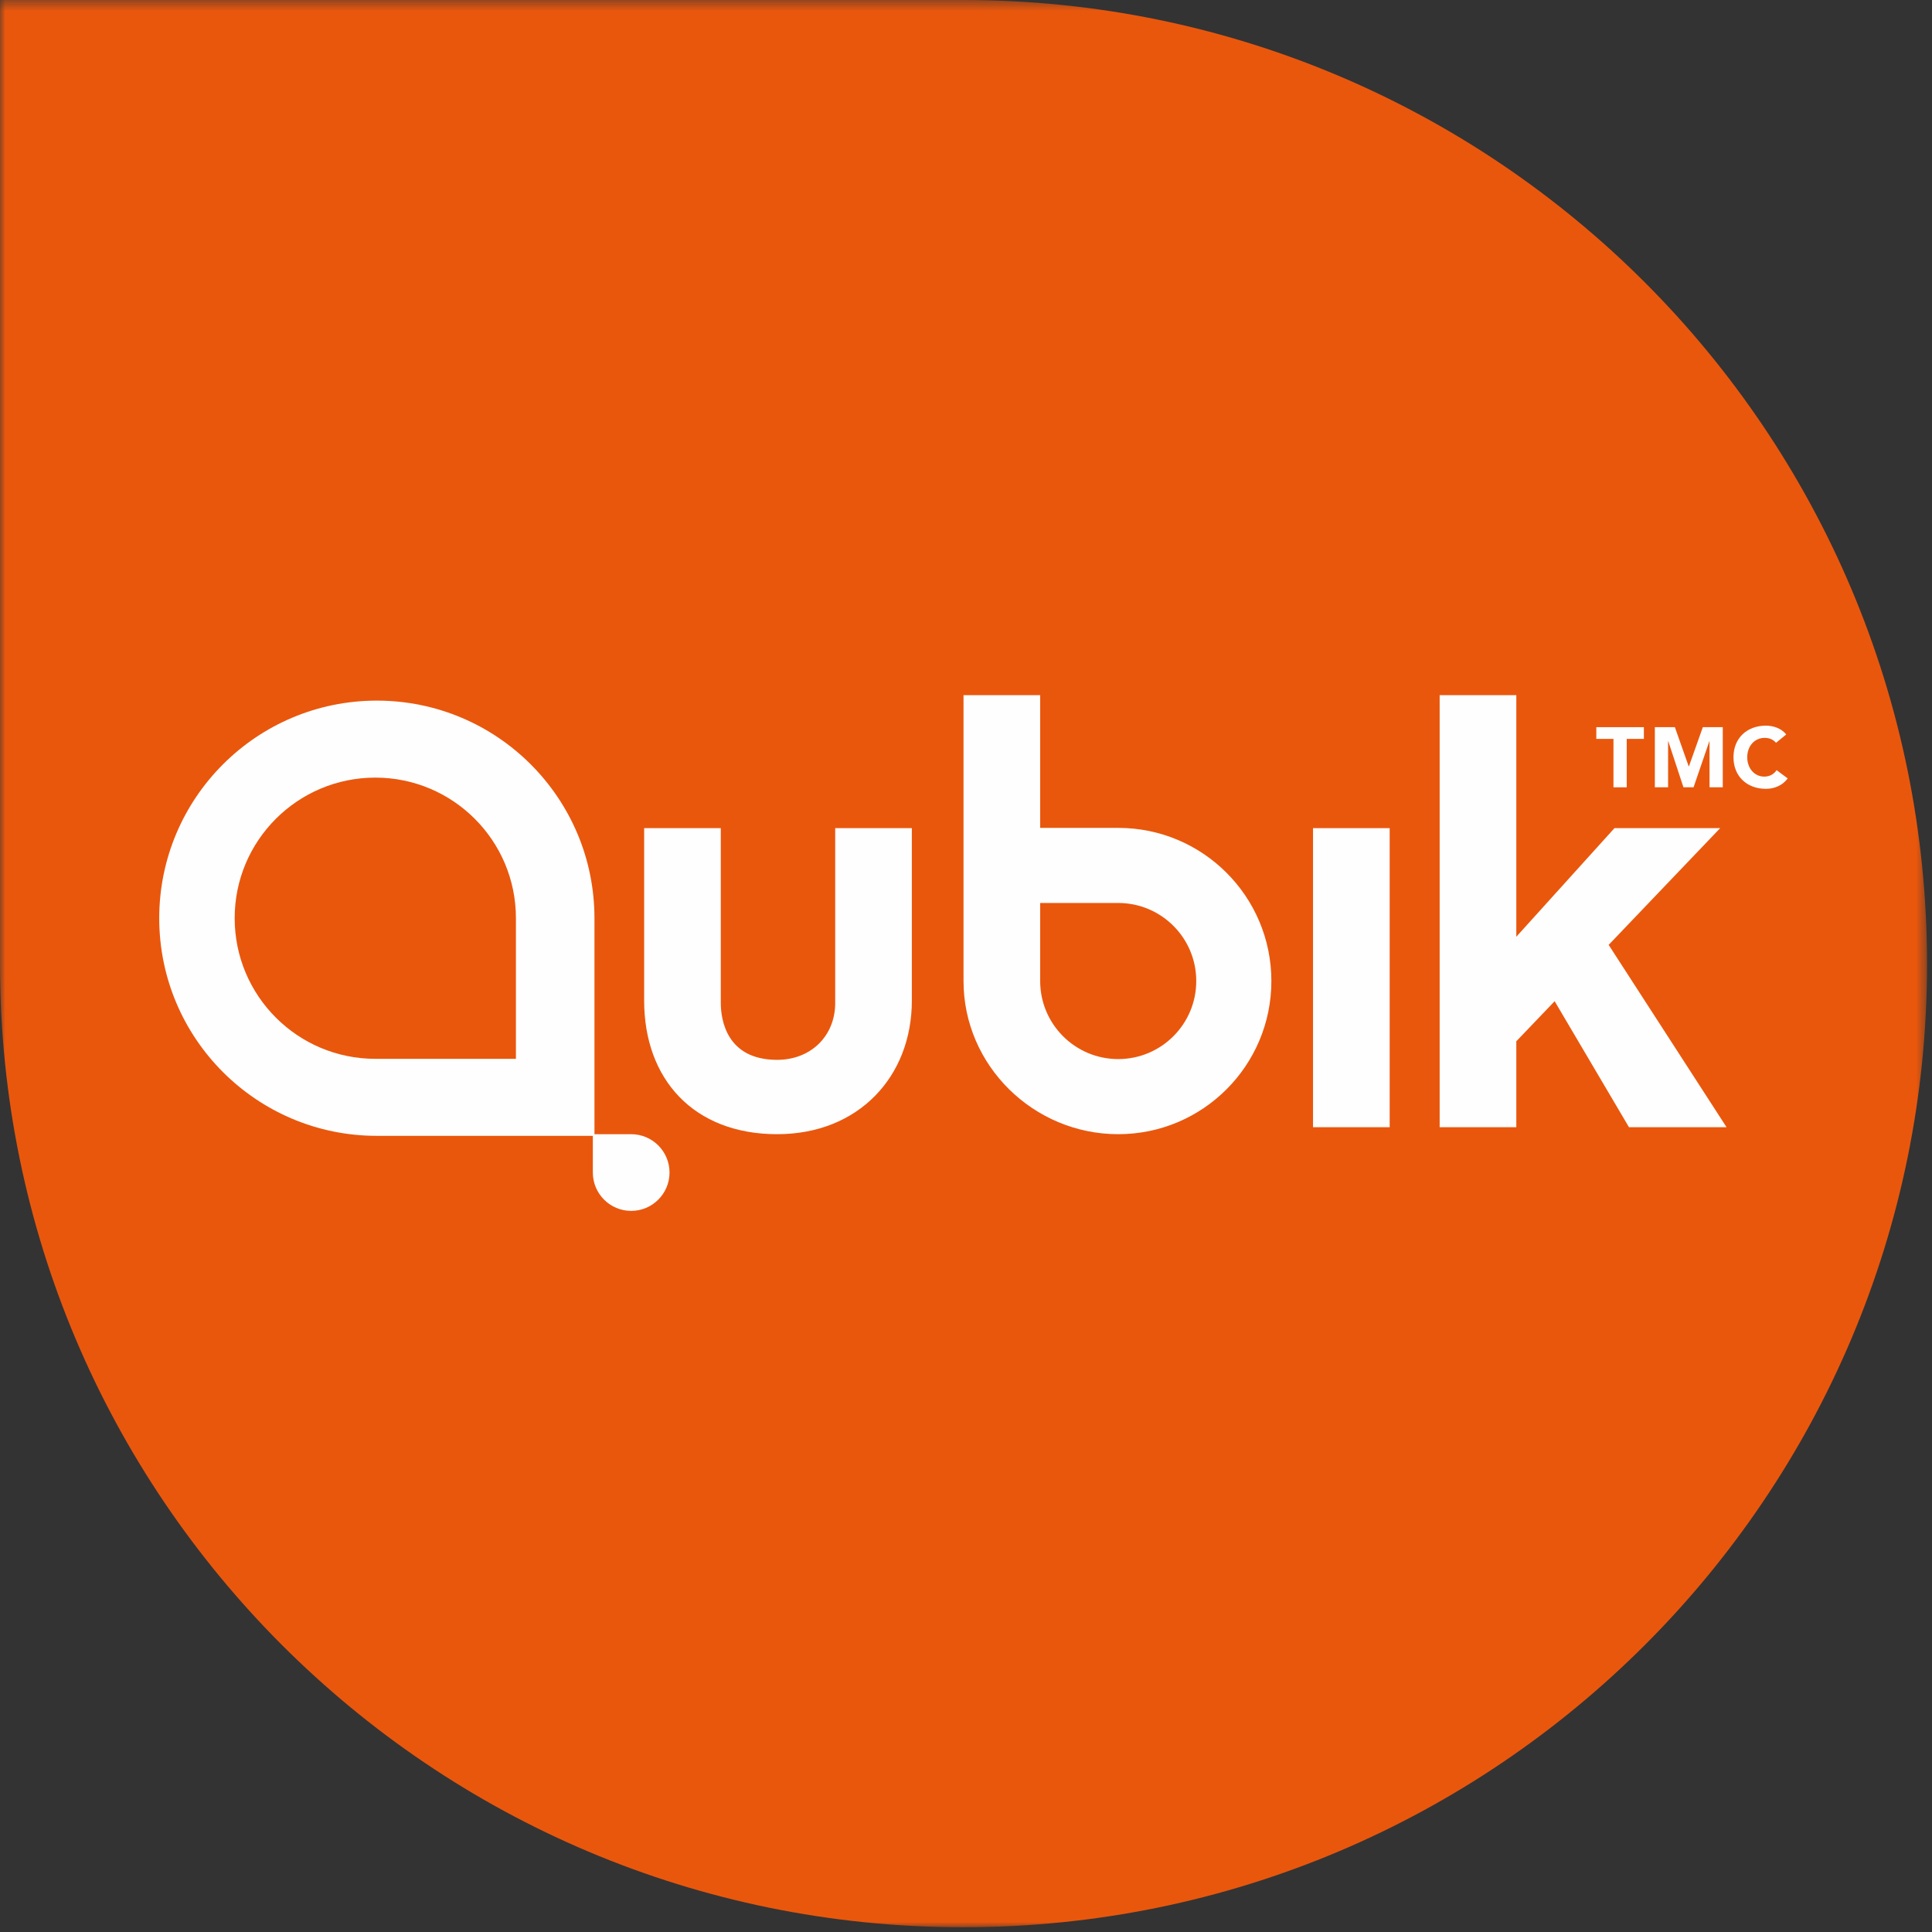 <?xml version="1.0" encoding="UTF-8"?>
<svg width="182px" height="182px" viewBox="0 0 182 182" version="1.1" xmlns="http://www.w3.org/2000/svg" xmlns:xlink="http://www.w3.org/1999/xlink">
    <rect x="0" y="0" width="182" height="182" fill="#333333" stroke="none"/>
    <!-- Generator: Sketch 60 (88103) - https://sketch.com -->
    <title>Group Copy</title>
    <desc>Created with Sketch.</desc>
    <defs>
        <polygon id="path-1" points="0 0.447 181.533 0.447 181.533 182 0 182"></polygon>
        <polygon id="path-3" points="0 182.553 181.533 182.553 181.533 1 0 1"></polygon>
    </defs>
    <g id="Symbols" stroke="none" stroke-width="1" fill="none" fill-rule="evenodd">
        <g id="Footer" transform="translate(-300, -1)">
            <g id="Group-Copy" transform="translate(300, 0)">
                <g id="Group-15">
                    <g id="Group-3" transform="translate(0, 0.553)">
                        <mask id="mask-2" fill="white">
                            <use xlink:href="#path-1"></use>
                        </mask>
                        <g id="Clip-2"></g>
                        <path d="M90.744,0.447 L0,0.447 L0,91.273 C0,141.371 40.613,182 90.744,182 C140.881,182 181.533,141.371 181.533,91.273 C181.533,41.086 140.881,0.447 90.744,0.447" id="Fill-1" fill="#E9570D" mask="url(#mask-2)"></path>
                    </g>
                    <path d="M73.21,107.844 C65.331,107.844 60.681,102.647 60.681,95.26 L60.681,79.014 L67.901,79.014 L67.901,95.479 C67.901,97.067 68.45,100.84 73.21,100.84 C76.382,100.84 78.679,98.598 78.679,95.479 L78.679,79.014 L85.899,79.014 L85.899,95.26 C85.899,102.426 80.866,107.844 73.21,107.844" id="Fill-4" fill="#FEFEFE"></path>
                    <mask id="mask-4" fill="white">
                        <use xlink:href="#path-3"></use>
                    </mask>
                    <g id="Clip-7"></g>
                    <polygon id="Fill-6" fill="#FEFEFE" mask="url(#mask-4)" points="123.69 107.186 130.911 107.186 130.911 79.014 123.69 79.014"></polygon>
                    <polygon id="Fill-8" fill="#FEFEFE" mask="url(#mask-4)" points="142.841 99.092 142.841 107.186 135.62 107.186 135.62 66.487 142.841 66.487 142.841 89.244 152.087 79.014 162.044 79.014 151.54 90.01 162.646 107.186 153.454 107.186 146.452 95.317"></polygon>
                    <path d="M105.339,86.063 L97.987,86.063 L97.987,93.417 C97.987,97.475 101.278,100.768 105.339,100.768 C109.398,100.768 112.691,97.475 112.691,93.417 C112.691,89.354 109.398,86.063 105.339,86.063 M119.767,93.417 C119.767,101.383 113.308,107.844 105.339,107.844 C97.37,107.844 90.767,101.383 90.767,93.417 L90.767,66.487 L97.987,66.487 L97.987,78.989 L105.339,78.989 C113.308,78.989 119.767,85.45 119.767,93.417" id="Fill-9" fill="#FEFEFE" mask="url(#mask-4)"></path>
                    <path d="M63.071,111.456 C63.071,109.462 61.452,107.844 59.458,107.844 L55.847,107.844 L55.847,111.456 C55.847,113.45 57.466,115.069 59.458,115.069 C61.452,115.069 63.071,113.45 63.071,111.456 Z" id="Fill-10" fill="#FEFEFE" mask="url(#mask-4)"></path>
                    <polygon id="Fill-12" fill="#FEFEFE" mask="url(#mask-4)" points="151.994 70.606 150.378 70.606 150.378 69.502 154.858 69.502 154.858 70.606 153.242 70.606 153.242 75.167 151.994 75.167"></polygon>
                    <polygon id="Fill-13" fill="#FEFEFE" mask="url(#mask-4)" points="155.891 69.502 157.779 69.502 159.082 73.199 159.099 73.199 160.411 69.502 162.29 69.502 162.29 75.166 161.042 75.166 161.042 70.822 161.027 70.822 159.538 75.166 158.586 75.166 157.155 70.822 157.139 70.822 157.139 75.166 155.891 75.166"></polygon>
                    <path d="M167.307,70.975 C167.059,70.678 166.699,70.51 166.234,70.51 C165.29,70.51 164.595,71.278 164.595,72.334 C164.595,73.391 165.29,74.159 166.195,74.159 C166.699,74.159 167.107,73.934 167.363,73.551 L168.403,74.327 C167.931,74.998 167.13,75.311 166.355,75.311 C164.586,75.311 163.299,74.151 163.299,72.334 C163.299,70.518 164.586,69.358 166.355,69.358 C166.987,69.358 167.786,69.575 168.267,70.19 L167.307,70.975 Z" id="Fill-14" fill="#FEFEFE" mask="url(#mask-4)"></path>
                </g>
                <path d="M35.357,100.745 L48.601,100.745 L48.601,87.492 C48.601,80.181 42.673,74.253 35.357,74.253 C28.041,74.253 22.107,80.181 22.107,87.492 C22.107,94.815 28.041,100.745 35.357,100.745 M56,87.5 L56,108 L35.501,108 C24.179,108 15,98.822 15,87.5 C15,76.178 24.179,67 35.501,67 C46.821,67 56,76.178 56,87.5" id="Fill-11" fill="#FEFEFE"></path>
            </g>
        </g>
    </g>
</svg>